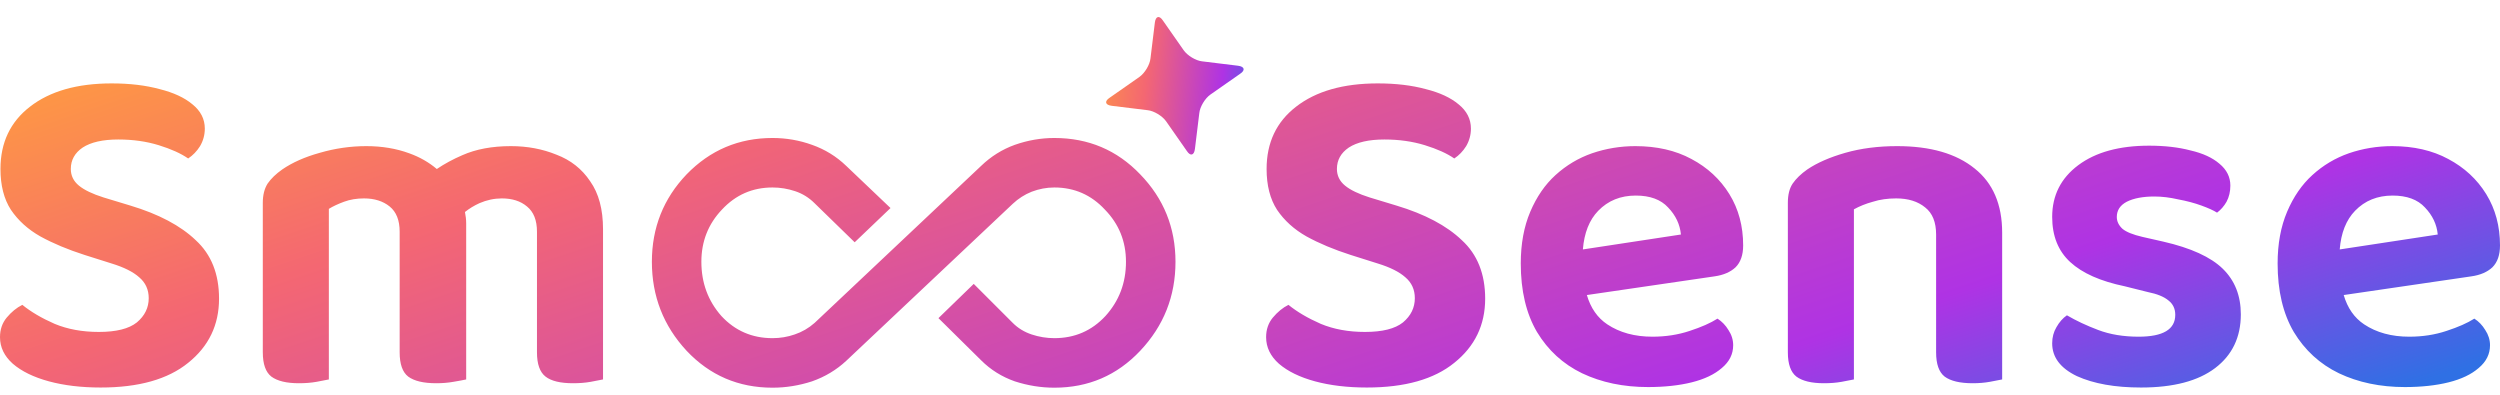 <svg width="133" height="21" viewBox="0 0 133 21" fill="none" xmlns="http://www.w3.org/2000/svg">
<path d="M56.091 7.341C57.903 7.341 59.425 7.985 60.658 9.274C61.91 10.563 62.536 12.114 62.536 13.927C62.536 15.757 61.91 17.336 60.658 18.663C59.425 19.97 57.903 20.625 56.091 20.625C55.381 20.625 54.68 20.512 53.988 20.288C53.297 20.045 52.7 19.671 52.195 19.167L49.925 16.925L51.803 15.103L53.877 17.177C54.157 17.458 54.493 17.663 54.886 17.794C55.278 17.924 55.68 17.99 56.091 17.99C57.174 17.99 58.08 17.598 58.809 16.813C59.537 16.01 59.902 15.047 59.902 13.927C59.902 12.843 59.528 11.918 58.781 11.152C58.053 10.367 57.156 9.974 56.091 9.974C55.68 9.974 55.278 10.05 54.886 10.199C54.512 10.348 54.176 10.563 53.877 10.844L45.02 19.195C44.498 19.681 43.89 20.045 43.199 20.288C42.508 20.512 41.807 20.625 41.097 20.625C39.285 20.625 37.762 19.97 36.529 18.663C35.296 17.336 34.68 15.757 34.68 13.927C34.68 12.114 35.296 10.563 36.529 9.274C37.781 7.985 39.303 7.341 41.097 7.341C41.825 7.341 42.527 7.462 43.199 7.705C43.89 7.948 44.497 8.322 45.02 8.826L47.375 11.068L45.469 12.889L43.339 10.815C43.04 10.516 42.694 10.301 42.302 10.171C41.91 10.04 41.508 9.974 41.097 9.974C40.032 9.974 39.135 10.367 38.406 11.152C37.678 11.918 37.313 12.843 37.313 13.927C37.313 15.047 37.669 16.01 38.379 16.813C39.107 17.598 40.013 17.99 41.097 17.99C41.508 17.99 41.901 17.924 42.274 17.794C42.667 17.663 43.021 17.458 43.339 17.177L52.195 8.826C52.718 8.322 53.316 7.948 53.988 7.705C54.68 7.462 55.381 7.341 56.091 7.341ZM5.94 4.437C6.901 4.437 7.753 4.539 8.494 4.741C9.235 4.926 9.817 5.196 10.238 5.55C10.676 5.903 10.896 6.334 10.896 6.84C10.896 7.176 10.811 7.488 10.643 7.774C10.474 8.044 10.263 8.263 10.011 8.431C9.623 8.162 9.1 7.927 8.443 7.724C7.786 7.522 7.07 7.421 6.295 7.421C5.469 7.421 4.837 7.564 4.398 7.85C3.977 8.137 3.767 8.516 3.767 8.988C3.767 9.342 3.91 9.637 4.196 9.873C4.483 10.109 4.921 10.319 5.511 10.505L6.927 10.934C8.443 11.389 9.606 12.005 10.415 12.78C11.241 13.538 11.653 14.575 11.653 15.889C11.653 17.288 11.106 18.425 10.011 19.302C8.932 20.178 7.382 20.616 5.359 20.616C4.331 20.616 3.412 20.507 2.604 20.288C1.795 20.069 1.154 19.757 0.683 19.352C0.228 18.948 0 18.476 0 17.937C0 17.533 0.118 17.187 0.354 16.9C0.606 16.597 0.885 16.369 1.188 16.218C1.643 16.588 2.216 16.926 2.907 17.229C3.598 17.516 4.382 17.659 5.258 17.659C6.185 17.659 6.859 17.49 7.28 17.153C7.702 16.799 7.912 16.37 7.912 15.864C7.912 15.409 7.743 15.038 7.406 14.752C7.086 14.465 6.598 14.22 5.94 14.018L4.5 13.563C3.607 13.277 2.823 12.949 2.148 12.578C1.491 12.207 0.969 11.735 0.581 11.162C0.21 10.589 0.025 9.864 0.025 8.988C0.025 7.589 0.548 6.485 1.593 5.677C2.654 4.851 4.104 4.437 5.94 4.437ZM73.298 4.437C74.258 4.437 75.11 4.539 75.852 4.741C76.593 4.926 77.174 5.196 77.596 5.55C78.034 5.903 78.253 6.334 78.253 6.84C78.253 7.176 78.168 7.488 78 7.774C77.832 8.044 77.621 8.263 77.368 8.431C76.981 8.162 76.458 7.927 75.801 7.724C75.144 7.522 74.427 7.421 73.652 7.421C72.827 7.421 72.194 7.564 71.756 7.85C71.335 8.137 71.124 8.516 71.124 8.988C71.124 9.342 71.267 9.637 71.554 9.873C71.84 10.109 72.278 10.319 72.868 10.505L74.284 10.934C75.801 11.389 76.963 12.005 77.772 12.78C78.598 13.538 79.011 14.575 79.011 15.889C79.011 17.288 78.463 18.425 77.368 19.302C76.29 20.178 74.739 20.616 72.717 20.616C71.689 20.616 70.77 20.507 69.961 20.288C69.152 20.069 68.512 19.757 68.04 19.352C67.585 18.948 67.358 18.476 67.357 17.937C67.357 17.533 67.476 17.187 67.712 16.9C67.965 16.597 68.243 16.369 68.546 16.218C69.001 16.588 69.574 16.926 70.265 17.229C70.956 17.516 71.739 17.659 72.615 17.659C73.542 17.659 74.216 17.49 74.638 17.153C75.059 16.799 75.269 16.37 75.269 15.864C75.269 15.409 75.102 15.038 74.765 14.752C74.444 14.465 73.955 14.22 73.298 14.018L71.857 13.563C70.964 13.277 70.18 12.949 69.506 12.578C68.849 12.207 68.327 11.735 67.939 11.162C67.569 10.589 67.383 9.864 67.383 8.988C67.383 7.589 67.905 6.485 68.95 5.677C70.012 4.851 71.461 4.437 73.298 4.437ZM114.333 7.75C115.159 7.75 115.892 7.833 116.532 8.002C117.189 8.153 117.703 8.39 118.074 8.71C118.462 9.03 118.655 9.418 118.655 9.873C118.655 10.193 118.588 10.479 118.453 10.732C118.318 10.968 118.149 11.162 117.947 11.313C117.762 11.195 117.484 11.069 117.113 10.934C116.743 10.8 116.33 10.69 115.875 10.606C115.437 10.505 115.016 10.454 114.611 10.454C114.005 10.454 113.515 10.547 113.145 10.732C112.791 10.918 112.614 11.187 112.614 11.541C112.614 11.777 112.715 11.988 112.917 12.174C113.119 12.342 113.473 12.485 113.979 12.603L115.091 12.855C116.557 13.192 117.611 13.673 118.251 14.297C118.891 14.92 119.212 15.729 119.212 16.723C119.212 17.937 118.757 18.889 117.847 19.58C116.937 20.271 115.622 20.616 113.903 20.616C112.521 20.616 111.383 20.414 110.49 20.009C109.614 19.588 109.176 19.007 109.176 18.265C109.176 17.945 109.252 17.659 109.403 17.406C109.555 17.136 109.741 16.926 109.96 16.774C110.449 17.061 111.005 17.322 111.628 17.557C112.251 17.793 112.968 17.912 113.776 17.912C115.074 17.912 115.724 17.524 115.724 16.749C115.724 16.429 115.605 16.175 115.369 15.99C115.133 15.788 114.762 15.636 114.257 15.535L113.044 15.232C111.747 14.963 110.777 14.533 110.137 13.943C109.496 13.353 109.176 12.552 109.176 11.541C109.176 10.395 109.64 9.477 110.566 8.786C111.493 8.095 112.749 7.75 114.333 7.75ZM86.998 7.774C88.144 7.774 89.138 8.002 89.981 8.457C90.84 8.912 91.514 9.536 92.003 10.328C92.492 11.12 92.736 12.03 92.736 13.058C92.736 13.564 92.601 13.951 92.332 14.22C92.062 14.473 91.692 14.633 91.22 14.701L84.421 15.696C84.624 16.386 84.984 16.906 85.507 17.255C86.164 17.693 86.965 17.912 87.908 17.912C88.616 17.912 89.273 17.81 89.88 17.608C90.503 17.406 91 17.187 91.371 16.951C91.607 17.103 91.802 17.305 91.953 17.557C92.122 17.81 92.205 18.081 92.205 18.367C92.205 18.839 92.003 19.243 91.599 19.58C91.211 19.917 90.68 20.17 90.006 20.339C89.332 20.507 88.557 20.591 87.681 20.592C86.366 20.592 85.195 20.347 84.167 19.858C83.156 19.369 82.355 18.636 81.766 17.659C81.193 16.681 80.905 15.468 80.905 14.018C80.905 12.974 81.074 12.055 81.411 11.263C81.748 10.471 82.195 9.822 82.751 9.316C83.324 8.794 83.973 8.407 84.697 8.154C85.439 7.901 86.206 7.774 86.998 7.774ZM127.262 7.774C128.407 7.774 129.402 8.002 130.244 8.457C131.104 8.912 131.778 9.536 132.267 10.328C132.755 11.12 133 12.03 133 13.058C133 13.564 132.865 13.951 132.596 14.22C132.326 14.473 131.955 14.633 131.483 14.701L124.685 15.696C124.887 16.386 125.248 16.906 125.771 17.255C126.428 17.693 127.228 17.912 128.172 17.912C128.88 17.912 129.537 17.81 130.144 17.608C130.767 17.406 131.264 17.187 131.635 16.951C131.871 17.102 132.064 17.305 132.216 17.557C132.384 17.81 132.469 18.08 132.469 18.367C132.469 18.839 132.267 19.243 131.862 19.58C131.475 19.917 130.944 20.17 130.27 20.339C129.596 20.507 128.82 20.591 127.944 20.592C126.63 20.592 125.459 20.347 124.431 19.858C123.42 19.369 122.619 18.636 122.029 17.659C121.456 16.681 121.169 15.468 121.169 14.018C121.169 12.974 121.338 12.055 121.675 11.263C122.012 10.471 122.459 9.822 123.015 9.316C123.588 8.794 124.236 8.407 124.961 8.154C125.702 7.901 126.47 7.774 127.262 7.774ZM27.177 7.774C28.053 7.774 28.862 7.926 29.604 8.229C30.362 8.516 30.96 8.988 31.398 9.645C31.853 10.286 32.081 11.136 32.081 12.198V20.186C31.929 20.22 31.71 20.263 31.424 20.313C31.137 20.364 30.825 20.388 30.488 20.388C29.814 20.388 29.326 20.271 29.023 20.035C28.719 19.799 28.567 19.369 28.567 18.746V12.325C28.567 11.718 28.39 11.272 28.036 10.985C27.699 10.699 27.252 10.555 26.696 10.555C26.292 10.556 25.896 10.64 25.509 10.808C25.221 10.939 24.963 11.096 24.736 11.278C24.777 11.481 24.801 11.687 24.801 11.895V20.186C24.649 20.22 24.422 20.263 24.118 20.313C23.832 20.364 23.528 20.388 23.208 20.388C22.534 20.388 22.037 20.271 21.717 20.035C21.413 19.799 21.262 19.369 21.262 18.746V12.325C21.262 11.718 21.084 11.272 20.73 10.985C20.377 10.699 19.922 10.556 19.366 10.555C18.979 10.555 18.624 10.614 18.304 10.732C17.984 10.85 17.714 10.976 17.495 11.111V20.186C17.343 20.22 17.124 20.263 16.838 20.313C16.551 20.364 16.239 20.388 15.902 20.388C15.245 20.388 14.757 20.271 14.437 20.035C14.133 19.799 13.982 19.369 13.981 18.746V10.783C13.981 10.379 14.066 10.041 14.234 9.771C14.42 9.502 14.681 9.249 15.018 9.013C15.557 8.643 16.223 8.348 17.015 8.129C17.824 7.893 18.65 7.774 19.492 7.774C20.318 7.774 21.077 7.901 21.768 8.154C22.327 8.354 22.816 8.634 23.238 8.991C23.651 8.713 24.104 8.467 24.599 8.255C25.323 7.935 26.183 7.774 27.177 7.774ZM100.929 7.774C102.698 7.774 104.071 8.171 105.049 8.963C106.026 9.738 106.515 10.876 106.515 12.376V20.186C106.363 20.22 106.144 20.263 105.857 20.313C105.571 20.364 105.267 20.388 104.947 20.388C104.273 20.388 103.776 20.271 103.456 20.035C103.153 19.799 103.001 19.369 103.001 18.746V12.476C103.001 11.819 102.807 11.339 102.42 11.036C102.032 10.716 101.518 10.556 100.878 10.555C100.423 10.555 100.009 10.614 99.639 10.732C99.268 10.833 98.931 10.968 98.628 11.136V20.186C98.476 20.22 98.257 20.263 97.971 20.313C97.684 20.364 97.372 20.388 97.035 20.388C96.378 20.388 95.889 20.271 95.569 20.035C95.266 19.799 95.114 19.369 95.114 18.746V10.783C95.114 10.362 95.199 10.024 95.367 9.771C95.552 9.502 95.814 9.249 96.15 9.013C96.673 8.66 97.347 8.365 98.173 8.129C98.999 7.893 99.918 7.774 100.929 7.774ZM87.023 10.404C86.215 10.404 85.549 10.673 85.026 11.213C84.551 11.703 84.28 12.389 84.209 13.27L89.425 12.476C89.374 11.937 89.147 11.457 88.742 11.036C88.355 10.615 87.782 10.404 87.023 10.404ZM127.287 10.404C126.478 10.404 125.812 10.673 125.29 11.213C124.815 11.703 124.543 12.389 124.473 13.27L129.688 12.476C129.638 11.937 129.41 11.457 129.006 11.036C128.618 10.615 128.045 10.404 127.287 10.404Z" fill="url(#paint0_linear_93_1775)"/>
<path d="M65.97 3.929C66.263 3.738 66.214 3.541 65.862 3.497L63.956 3.264C63.62 3.23 63.173 2.961 62.97 2.671L61.87 1.097C61.679 0.804 61.481 0.853 61.438 1.204L61.205 3.111C61.17 3.447 60.902 3.894 60.611 4.097L59.037 5.197C58.744 5.388 58.793 5.586 59.145 5.629L61.051 5.862C61.387 5.896 61.834 6.165 62.038 6.455L63.138 8.03C63.329 8.323 63.526 8.274 63.57 7.922L63.803 6.016C63.837 5.68 64.106 5.232 64.396 5.029L65.97 3.929Z" fill="url(#paint1_linear_93_1775)"/>
<defs>
<linearGradient id="paint0_linear_93_1775" x1="-2.293" y1="4.481" x2="16.672" y2="61.184" gradientUnits="userSpaceOnUse">
<stop stop-color="#FF9D3F"/>
<stop offset="0.255" stop-color="#F46772"/>
<stop offset="0.74" stop-color="#AF33E4"/>
<stop offset="0.947" stop-color="#2F70E4"/>
</linearGradient>
<linearGradient id="paint1_linear_93_1775" x1="57.819" y1="1.871" x2="67.793" y2="2.921" gradientUnits="userSpaceOnUse">
<stop stop-color="#FF9D3F"/>
<stop offset="0.337" stop-color="#F46772"/>
<stop offset="0.74" stop-color="#AF33E4"/>
<stop offset="1" stop-color="#2F70E4"/>
</linearGradient>
</defs>
</svg>
